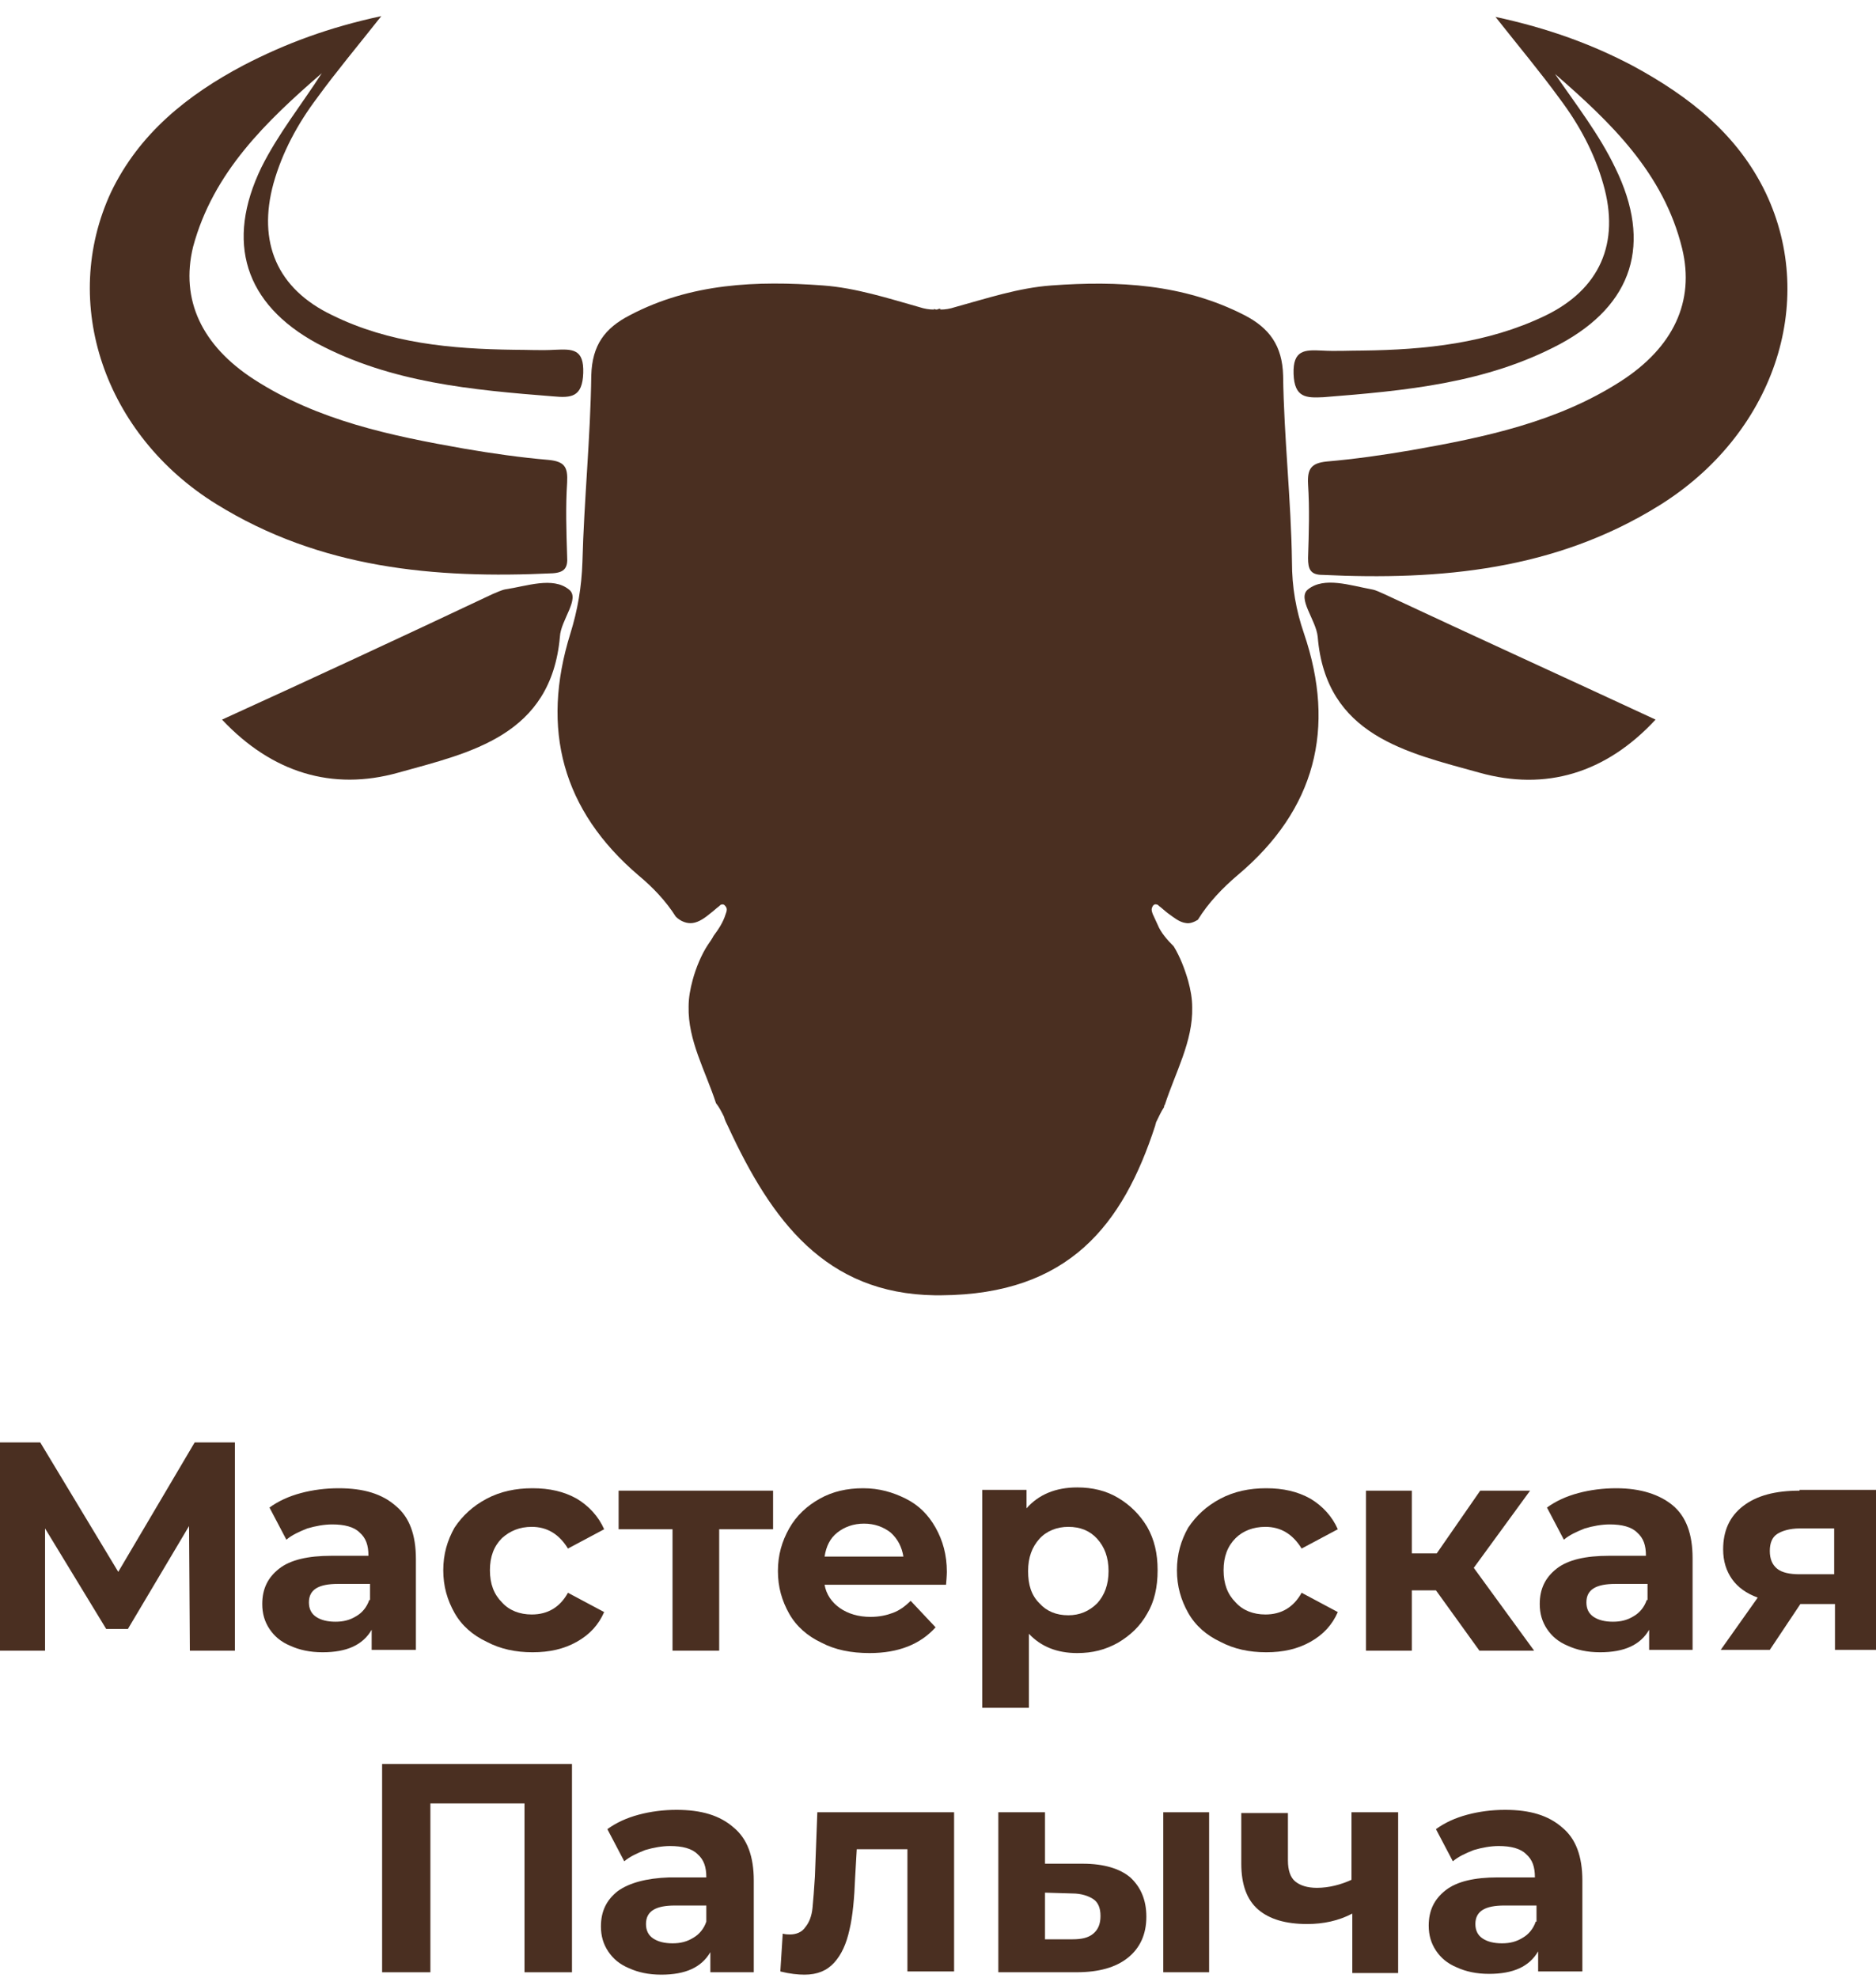 <?xml version="1.0" encoding="UTF-8"?> <svg xmlns="http://www.w3.org/2000/svg" width="111" height="117" viewBox="0 0 111 117" fill="none"> <path d="M13.899 85.315H11.519L6.997 92.972L2.38 85.315H0V97.632H2.666V90.404L6.283 96.348H7.568L11.186 90.261L11.233 97.632H13.899V85.315Z" fill="#4A2F21"></path> <path d="M24.608 97.632V92.211C24.608 90.785 24.228 89.738 23.419 89.073C22.609 88.359 21.515 88.026 20.039 88.026C19.277 88.026 18.516 88.121 17.802 88.312C17.088 88.502 16.469 88.787 15.945 89.168L16.945 91.07C17.278 90.785 17.707 90.594 18.183 90.404C18.659 90.261 19.182 90.166 19.658 90.166C20.372 90.166 20.943 90.309 21.277 90.642C21.657 90.975 21.8 91.403 21.8 92.021H19.611C18.23 92.021 17.183 92.259 16.517 92.782C15.85 93.305 15.517 93.971 15.517 94.874C15.517 95.445 15.66 95.921 15.945 96.349C16.231 96.776 16.612 97.109 17.183 97.347C17.707 97.585 18.326 97.728 19.087 97.728C20.515 97.728 21.467 97.3 21.991 96.396V97.585H24.608V97.632ZM21.848 94.636C21.705 95.064 21.419 95.397 21.086 95.588C20.705 95.825 20.325 95.921 19.849 95.921C19.373 95.921 18.992 95.825 18.706 95.635C18.421 95.445 18.278 95.16 18.278 94.779C18.278 94.018 18.849 93.685 19.991 93.685H21.895V94.636H21.848Z" fill="#4A2F21"></path> <path d="M31.463 90.309C32.367 90.309 33.081 90.737 33.605 91.593L35.747 90.452C35.413 89.691 34.842 89.073 34.128 88.645C33.367 88.217 32.51 88.026 31.51 88.026C30.511 88.026 29.606 88.217 28.797 88.645C27.988 89.073 27.369 89.643 26.893 90.357C26.465 91.118 26.227 91.926 26.227 92.877C26.227 93.828 26.465 94.636 26.893 95.397C27.322 96.158 27.988 96.729 28.797 97.109C29.606 97.537 30.511 97.728 31.51 97.728C32.51 97.728 33.367 97.537 34.128 97.109C34.89 96.681 35.413 96.111 35.747 95.35L33.605 94.209C33.129 95.064 32.415 95.493 31.463 95.493C30.749 95.493 30.13 95.255 29.702 94.779C29.226 94.304 28.988 93.685 28.988 92.877C28.988 92.069 29.226 91.45 29.702 90.975C30.178 90.547 30.749 90.309 31.463 90.309Z" fill="#4A2F21"></path> <path d="M42.553 97.632V90.452H45.742V88.169H36.603V90.452H39.792V97.632H42.553Z" fill="#4A2F21"></path> <path d="M56.024 92.972C56.024 91.973 55.786 91.118 55.357 90.357C54.929 89.596 54.358 89.025 53.596 88.645C52.834 88.264 52.025 88.026 51.073 88.026C50.121 88.026 49.265 88.217 48.503 88.645C47.741 89.073 47.123 89.643 46.694 90.404C46.266 91.165 46.028 91.974 46.028 92.925C46.028 93.876 46.266 94.684 46.694 95.445C47.123 96.206 47.789 96.776 48.598 97.157C49.407 97.585 50.359 97.775 51.454 97.775C53.168 97.775 54.453 97.252 55.357 96.253L53.882 94.684C53.548 95.017 53.215 95.255 52.834 95.397C52.454 95.54 52.025 95.635 51.502 95.635C50.788 95.635 50.169 95.445 49.693 95.112C49.217 94.779 48.884 94.304 48.789 93.733H55.976C56.024 93.21 56.024 92.972 56.024 92.972ZM48.789 92.069C48.884 91.45 49.122 90.975 49.55 90.642C49.978 90.309 50.502 90.119 51.121 90.119C51.74 90.119 52.263 90.309 52.692 90.642C53.12 91.022 53.358 91.498 53.453 92.069H48.789Z" fill="#4A2F21"></path> <path d="M60.879 96.634C61.593 97.394 62.545 97.775 63.735 97.775C64.639 97.775 65.4 97.585 66.162 97.157C66.876 96.729 67.447 96.206 67.876 95.445C68.304 94.731 68.494 93.875 68.494 92.877C68.494 91.878 68.304 91.07 67.876 90.309C67.447 89.595 66.876 89.025 66.162 88.597C65.448 88.169 64.639 87.978 63.735 87.978C62.449 87.978 61.45 88.406 60.736 89.215V88.121H58.118V101.009H60.879V96.634ZM61.497 91.022C61.926 90.546 62.545 90.309 63.211 90.309C63.925 90.309 64.496 90.546 64.924 91.022C65.353 91.498 65.591 92.116 65.591 92.924C65.591 93.733 65.353 94.351 64.924 94.826C64.448 95.302 63.877 95.54 63.211 95.54C62.497 95.54 61.926 95.302 61.497 94.826C61.021 94.351 60.831 93.733 60.831 92.924C60.831 92.116 61.069 91.498 61.497 91.022Z" fill="#4A2F21"></path> <path d="M74.873 90.309C75.777 90.309 76.491 90.737 77.015 91.593L79.156 90.452C78.823 89.691 78.252 89.073 77.538 88.645C76.777 88.217 75.92 88.026 74.92 88.026C73.921 88.026 73.016 88.217 72.207 88.645C71.398 89.073 70.779 89.643 70.303 90.357C69.875 91.118 69.637 91.926 69.637 92.877C69.637 93.828 69.875 94.636 70.303 95.397C70.731 96.158 71.398 96.729 72.207 97.109C73.016 97.537 73.921 97.728 74.92 97.728C75.92 97.728 76.777 97.537 77.538 97.109C78.3 96.681 78.823 96.111 79.156 95.35L77.015 94.209C76.539 95.064 75.825 95.493 74.873 95.493C74.159 95.493 73.54 95.255 73.112 94.779C72.635 94.304 72.397 93.685 72.397 92.877C72.397 92.069 72.635 91.45 73.112 90.975C73.54 90.547 74.159 90.309 74.873 90.309Z" fill="#4A2F21"></path> <path d="M90.533 88.169H87.582L85.011 91.878H83.536V88.169H80.823V97.632H83.536V94.066H84.964L87.534 97.632H90.771L87.201 92.734L90.533 88.169Z" fill="#4A2F21"></path> <path d="M95.626 88.026C94.864 88.026 94.103 88.121 93.388 88.312C92.674 88.502 92.056 88.787 91.532 89.168L92.532 91.07C92.865 90.785 93.293 90.594 93.769 90.404C94.245 90.261 94.769 90.166 95.245 90.166C95.959 90.166 96.53 90.309 96.863 90.642C97.244 90.975 97.387 91.403 97.387 92.021H95.197C93.817 92.021 92.77 92.259 92.103 92.782C91.437 93.305 91.104 93.971 91.104 94.874C91.104 95.445 91.247 95.921 91.532 96.349C91.818 96.776 92.198 97.109 92.77 97.347C93.293 97.585 93.912 97.728 94.674 97.728C96.102 97.728 97.054 97.3 97.577 96.396V97.585H100.147V92.164C100.147 90.737 99.767 89.691 98.957 89.025C98.196 88.407 97.101 88.026 95.626 88.026ZM97.434 94.636C97.292 95.064 97.006 95.397 96.673 95.588C96.292 95.825 95.911 95.921 95.435 95.921C94.959 95.921 94.579 95.825 94.293 95.635C94.007 95.445 93.865 95.16 93.865 94.779C93.865 94.018 94.436 93.685 95.578 93.685H97.482V94.636H97.434Z" fill="#4A2F21"></path> <path d="M106.478 88.169C105.05 88.169 103.955 88.454 103.146 89.072C102.337 89.69 101.956 90.546 101.956 91.64C101.956 92.353 102.147 92.924 102.48 93.4C102.813 93.875 103.337 94.256 104.003 94.493L101.813 97.585H104.717L106.526 94.874H108.572V97.585H111V88.121H106.478V88.169ZM108.525 93.114H106.478C105.907 93.114 105.431 93.019 105.145 92.781C104.86 92.544 104.717 92.211 104.717 91.735C104.717 91.26 104.86 90.927 105.145 90.737C105.431 90.546 105.907 90.404 106.478 90.404H108.525V93.114Z" fill="#4A2F21"></path> <path d="M33.843 116.655V104.338H22.609V116.655H25.465V106.668H31.034V116.655H33.843Z" fill="#4A2F21"></path> <path d="M36.556 111.851C35.889 112.375 35.556 113.04 35.556 113.944C35.556 114.515 35.699 114.99 35.984 115.418C36.27 115.846 36.651 116.179 37.222 116.417C37.746 116.654 38.364 116.797 39.126 116.797C40.554 116.797 41.506 116.369 42.03 115.466V116.654H44.6V111.233C44.6 109.807 44.219 108.76 43.41 108.095C42.601 107.381 41.506 107.048 40.03 107.048C39.269 107.048 38.507 107.143 37.793 107.334C37.079 107.524 36.461 107.809 35.937 108.19L36.937 110.092C37.27 109.807 37.698 109.616 38.174 109.426C38.65 109.283 39.174 109.188 39.65 109.188C40.364 109.188 40.935 109.331 41.268 109.664C41.649 109.997 41.792 110.425 41.792 111.043H39.602C38.222 111.091 37.222 111.376 36.556 111.851ZM41.792 112.707V113.659C41.649 114.087 41.363 114.419 41.03 114.61C40.649 114.847 40.268 114.943 39.792 114.943C39.316 114.943 38.936 114.847 38.65 114.657C38.364 114.467 38.222 114.182 38.222 113.801C38.222 113.04 38.793 112.707 39.935 112.707H41.792V112.707Z" fill="#4A2F21"></path> <path d="M56.452 116.654V107.191H48.36L48.217 110.995C48.17 111.756 48.122 112.374 48.075 112.85C48.027 113.326 47.884 113.706 47.646 113.991C47.456 114.277 47.123 114.419 46.742 114.419C46.647 114.419 46.504 114.419 46.313 114.372L46.171 116.607C46.742 116.75 47.218 116.797 47.599 116.797C48.36 116.797 48.931 116.559 49.36 116.084C49.788 115.608 50.074 114.99 50.264 114.134C50.455 113.326 50.55 112.279 50.597 111.043L50.693 109.378H53.691V116.607H56.452V116.654Z" fill="#4A2F21"></path> <path d="M71.541 107.191H68.828V116.654H71.541V107.191Z" fill="#4A2F21"></path> <path d="M59.07 107.191V116.654H63.687C65.02 116.654 66.019 116.369 66.733 115.798C67.447 115.228 67.828 114.419 67.828 113.373C67.828 112.374 67.495 111.614 66.876 111.043C66.257 110.52 65.305 110.234 64.068 110.234H61.831V107.191H59.07ZM63.449 111.994C63.972 111.994 64.401 112.137 64.686 112.327C64.972 112.517 65.115 112.85 65.115 113.326C65.115 113.801 64.972 114.134 64.686 114.372C64.401 114.61 64.02 114.705 63.449 114.705H61.831V111.946L63.449 111.994Z" fill="#4A2F21"></path> <path d="M82.726 116.654V107.191H79.966V111.186C79.347 111.471 78.633 111.661 77.919 111.661C77.348 111.661 76.919 111.518 76.634 111.281C76.348 111.043 76.205 110.615 76.205 110.044V107.238H73.445V110.234C73.445 111.471 73.778 112.374 74.444 112.945C75.111 113.516 76.063 113.801 77.348 113.801C78.3 113.801 79.204 113.611 80.013 113.183V116.702H82.726V116.654Z" fill="#4A2F21"></path> <path d="M93.626 116.654V111.233C93.626 109.807 93.246 108.76 92.436 108.095C91.627 107.381 90.533 107.048 89.057 107.048C88.295 107.048 87.534 107.143 86.82 107.334C86.106 107.524 85.487 107.809 84.963 108.19L85.963 110.092C86.296 109.807 86.725 109.616 87.201 109.426C87.677 109.283 88.2 109.188 88.676 109.188C89.39 109.188 89.961 109.331 90.295 109.664C90.675 109.997 90.818 110.425 90.818 111.043H88.629C87.248 111.043 86.201 111.281 85.535 111.804C84.868 112.327 84.535 112.993 84.535 113.896C84.535 114.467 84.678 114.943 84.963 115.371C85.249 115.799 85.63 116.131 86.201 116.369C86.725 116.607 87.344 116.75 88.105 116.75C89.533 116.75 90.485 116.322 91.009 115.418V116.607H93.626V116.654ZM90.866 113.659C90.723 114.087 90.437 114.419 90.104 114.61C89.723 114.847 89.343 114.943 88.867 114.943C88.391 114.943 88.01 114.847 87.724 114.657C87.439 114.467 87.296 114.182 87.296 113.801C87.296 113.04 87.867 112.707 89.009 112.707H90.913V113.659H90.866Z" fill="#4A2F21"></path> <path d="M33.652 34.86C32.7 34.099 31.177 34.669 29.892 34.86C29.654 34.907 29.368 35.05 29.13 35.145C23.895 37.618 18.564 40.091 13.137 42.564C16.088 45.702 19.658 46.796 23.561 45.702C27.845 44.513 32.605 43.515 33.129 37.665C33.176 36.667 34.366 35.383 33.652 34.86Z" fill="#4A2F21"></path> <path d="M12.804 29.819C18.944 33.623 25.703 34.241 32.7 33.908C33.414 33.861 33.605 33.575 33.557 32.91C33.509 31.436 33.462 29.961 33.557 28.535C33.605 27.631 33.414 27.298 32.462 27.203C30.796 27.061 29.13 26.823 27.464 26.537C23.133 25.776 18.802 24.873 15.041 22.448C11.947 20.45 10.662 17.74 11.424 14.601C12.614 10.178 15.755 7.182 19.04 4.329C17.849 6.184 16.469 7.896 15.47 9.893C13.328 14.316 14.47 17.977 18.754 20.308C23.133 22.638 27.94 23.066 32.748 23.446C33.795 23.541 34.461 23.494 34.509 22.067C34.557 20.64 33.89 20.64 32.843 20.688C32.034 20.736 31.225 20.688 30.416 20.688C26.703 20.64 23.038 20.308 19.658 18.643C16.374 17.074 15.232 14.316 16.183 10.844C16.707 8.989 17.611 7.325 18.754 5.803C19.896 4.234 21.134 2.76 22.562 0.953C19.468 1.618 16.898 2.57 14.422 3.854C11.091 5.613 8.235 7.896 6.569 11.367C3.522 17.93 6.188 25.729 12.804 29.819Z" fill="#4A2F21"></path> <path d="M104.479 11.415C102.813 7.943 99.957 5.708 96.625 3.901C94.198 2.617 91.58 1.666 88.486 1C89.914 2.807 91.151 4.281 92.294 5.851C93.436 7.372 94.341 9.037 94.864 10.892C95.864 14.363 94.674 17.121 91.389 18.691C88.01 20.307 84.345 20.688 80.632 20.735C79.823 20.735 79.014 20.783 78.204 20.735C77.205 20.688 76.491 20.688 76.539 22.114C76.586 23.541 77.3 23.541 78.3 23.494C83.107 23.113 87.915 22.685 92.294 20.355C96.625 18.025 97.768 14.411 95.578 9.94C94.626 7.943 93.246 6.184 92.008 4.376C95.293 7.23 98.434 10.226 99.529 14.696C100.29 17.835 99.005 20.545 95.911 22.543C92.151 24.968 87.82 25.871 83.488 26.632C81.822 26.918 80.156 27.155 78.49 27.298C77.586 27.393 77.348 27.726 77.395 28.63C77.491 30.104 77.443 31.53 77.395 33.005C77.395 33.67 77.538 34.003 78.252 34.003C85.249 34.336 92.008 33.718 98.148 29.914C104.907 25.729 107.573 17.93 104.479 11.415Z" fill="#4A2F21"></path> <path d="M97.958 42.563C92.532 40.043 87.201 37.618 81.917 35.145C81.679 35.05 81.441 34.907 81.156 34.859C79.871 34.622 78.347 34.099 77.395 34.859C76.729 35.383 77.871 36.666 77.967 37.665C78.443 43.514 83.25 44.513 87.534 45.702C91.437 46.796 95.007 45.749 97.958 42.563Z" fill="#4A2F21"></path> <path d="M37.793 51.789C38.65 52.502 39.412 53.311 39.983 54.215C40.268 54.5 40.649 54.642 40.982 54.595C41.363 54.547 41.744 54.262 42.03 54.024C42.22 53.882 42.363 53.739 42.553 53.596C42.601 53.549 42.648 53.501 42.696 53.501C42.839 53.454 42.934 53.596 42.982 53.691C43.029 53.834 42.982 53.929 42.934 54.072C42.791 54.547 42.506 54.975 42.22 55.356C42.125 55.546 41.982 55.736 41.887 55.879C41.506 56.45 41.173 57.258 40.982 57.971C40.84 58.494 40.744 59.017 40.744 59.541C40.697 61.538 41.744 63.345 42.363 65.247C42.553 65.485 42.696 65.77 42.839 66.056C42.886 66.246 42.982 66.436 43.077 66.626C45.647 72.19 48.836 76.518 55.31 76.613H55.357C55.405 76.613 55.452 76.613 55.5 76.613C55.548 76.613 55.595 76.613 55.643 76.613C55.643 76.613 55.643 76.613 55.69 76.613C63.259 76.565 66.448 72.428 68.352 66.579C68.352 66.531 68.399 66.436 68.399 66.389C68.542 66.103 68.685 65.77 68.875 65.485C68.875 65.438 68.875 65.39 68.923 65.342C69.542 63.44 70.589 61.586 70.541 59.588C70.541 59.065 70.446 58.542 70.303 58.019C70.113 57.353 69.827 56.592 69.446 55.974C69.066 55.594 68.685 55.166 68.494 54.69C68.399 54.5 68.304 54.262 68.209 54.072C68.161 53.929 68.114 53.834 68.161 53.691C68.209 53.549 68.304 53.454 68.447 53.501C68.494 53.501 68.542 53.549 68.59 53.596C68.78 53.739 68.923 53.882 69.113 54.024C69.446 54.262 69.78 54.547 70.16 54.595C70.398 54.642 70.636 54.547 70.874 54.405C71.493 53.406 72.302 52.55 73.254 51.742C77.824 47.89 79.061 43.087 77.157 37.475C76.681 36.096 76.443 34.717 76.443 33.243C76.396 29.581 75.967 25.872 75.92 22.21C75.872 20.45 75.111 19.404 73.635 18.643C70.018 16.788 66.162 16.598 62.211 16.884C60.26 17.026 58.404 17.645 56.5 18.168C56.214 18.263 55.928 18.31 55.643 18.31V18.263C55.595 18.263 55.5 18.263 55.452 18.31C55.405 18.31 55.31 18.31 55.262 18.263V18.31C54.976 18.31 54.691 18.263 54.405 18.168C52.549 17.645 50.645 17.026 48.693 16.884C44.79 16.598 40.887 16.741 37.27 18.643C35.794 19.404 35.033 20.403 34.985 22.21C34.937 25.872 34.557 29.581 34.461 33.243C34.414 34.717 34.176 36.096 33.747 37.475C31.986 43.134 33.271 47.937 37.793 51.789Z" fill="#4A2F21"></path> </svg> 